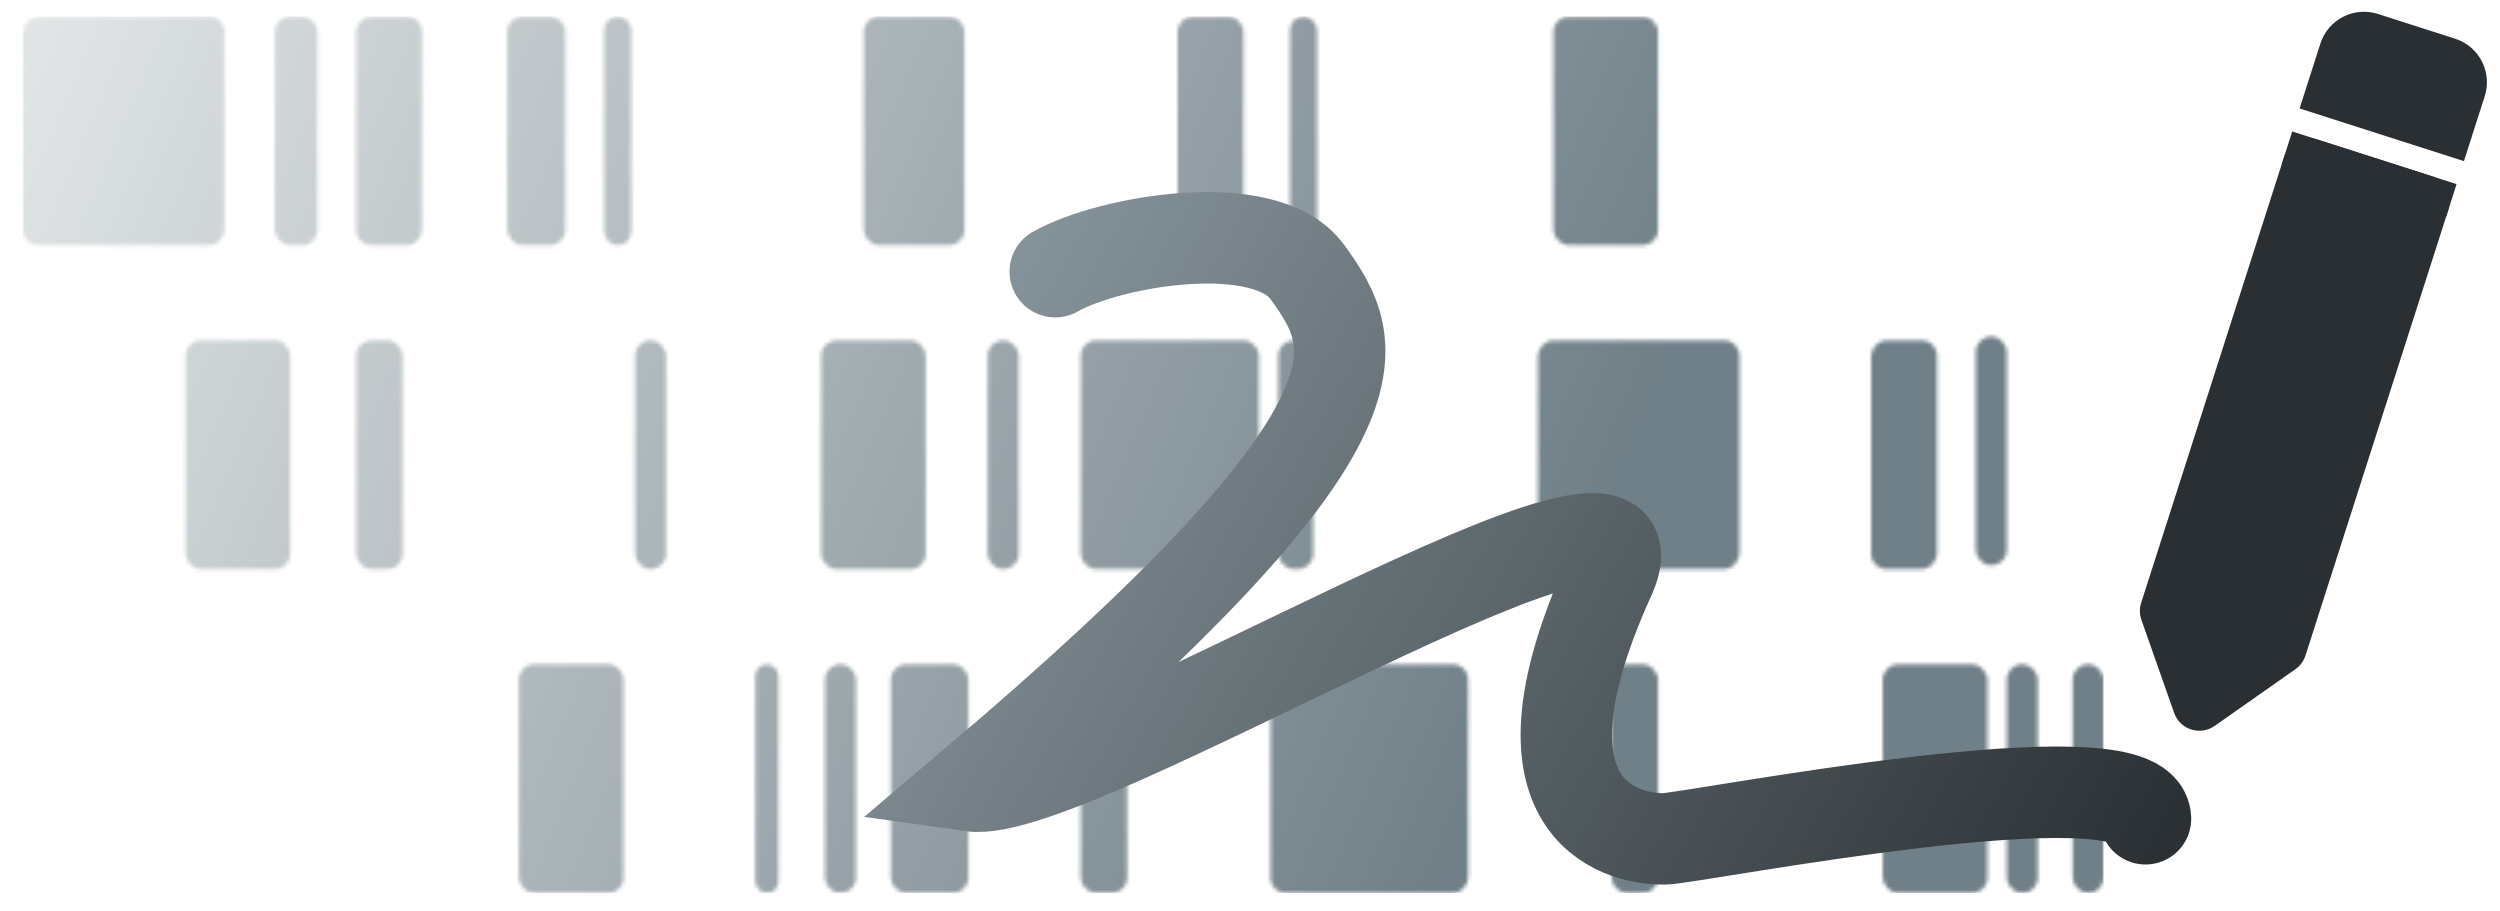 <svg width="656" height="239" viewBox="0 0 656 239" fill="none" xmlns="http://www.w3.org/2000/svg">
<g clip-path="url(#clip0_1537_240)">
<mask id="mask0_1537_240" style="mask-type:alpha" maskUnits="userSpaceOnUse" x="6" y="4" width="546" height="231">
<rect x="48.703" y="89.33" width="27.453" height="60" rx="4" fill="#6C6C6C"/>
<rect x="283.574" y="89.33" width="46.771" height="60" rx="4" fill="#6C6C6C"/>
<rect x="335.43" y="89.33" width="9.151" height="60" rx="4" fill="#6C6C6C"/>
<rect width="51.855" height="60" rx="4" transform="matrix(-1 0 0 1 385.25 174.33)" fill="#6C6C6C"/>
<rect width="52.871" height="60" rx="4" transform="matrix(-1 0 0 1 58.871 4.33)" fill="#6C6C6C"/>
<rect width="17.285" height="60" rx="4" transform="matrix(-1 0 0 1 110.727 4.33)" fill="#6C6C6C"/>
<rect width="52.871" height="60" rx="4" transform="matrix(-1 0 0 1 456.426 89.33)" fill="#6C6C6C"/>
<rect width="17.285" height="60" rx="4" transform="matrix(-1 0 0 1 508.281 89.33)" fill="#6C6C6C"/>
<rect x="93.441" y="89.33" width="12.201" height="60" rx="4" fill="#6C6C6C"/>
<rect x="226.637" y="4.33" width="26.436" height="60" rx="4" fill="#6C6C6C"/>
<rect x="133.094" y="4.33" width="15.251" height="60" rx="4" fill="#6C6C6C"/>
<rect x="158.512" y="4.33" width="7.117" height="60" rx="3.559" fill="#6C6C6C"/>
<rect x="259.172" y="89.33" width="8.134" height="60" rx="4" fill="#6C6C6C"/>
<rect x="518.445" y="88.33" width="8.134" height="60" rx="4" fill="#6C6C6C"/>
<rect x="216.469" y="174.33" width="8.134" height="60" rx="4" fill="#6C6C6C"/>
<rect x="166.648" y="89.33" width="8.134" height="60" rx="4" fill="#6C6C6C"/>
<rect x="308.996" y="4.33" width="17.285" height="60" rx="4" fill="#6C6C6C"/>
<rect x="338.48" y="4.33" width="7.117" height="60" rx="3.559" fill="#6C6C6C"/>
<rect x="422.871" y="174.33" width="12.201" height="60" rx="4" fill="#6C6C6C"/>
<rect x="283.574" y="174.33" width="12.201" height="60" rx="4" fill="#6C6C6C"/>
<rect x="72.09" y="4.33" width="11.184" height="60" rx="4" fill="#6C6C6C"/>
<rect x="215.453" y="89.33" width="27.453" height="60" rx="4" fill="#6C6C6C"/>
<rect x="407.621" y="4.33" width="27.453" height="60" rx="4" fill="#6C6C6C"/>
<rect x="198.168" y="174.33" width="6.101" height="60" rx="3.05" fill="#6C6C6C"/>
<rect x="233.754" y="174.33" width="20.335" height="60" rx="4" fill="#6C6C6C"/>
<rect x="136.145" y="174.33" width="27.453" height="60" rx="4" fill="#6C6C6C"/>
<rect x="526.582" y="174.33" width="8.134" height="60" rx="4" fill="#6C6C6C"/>
<rect x="543.867" y="174.33" width="8.134" height="60" rx="4" fill="#6C6C6C"/>
<rect x="494.043" y="174.33" width="27.453" height="60" rx="4" fill="#6C6C6C"/>
</mask>
<g mask="url(#mask0_1537_240)">
<rect x="6" y="4.329" width="546" height="230" fill="url(#paint0_linear_1537_240)"/>
</g>
<path d="M276.891 71.288C291.033 63.254 332.028 56.094 343.08 71.415C356.895 90.567 367.98 110.545 254.95 206.211C281.884 210.016 441.107 110.095 422.343 151.423C393.128 215.765 428.672 220.33 436.713 220.123C444.755 219.916 562.337 196.626 562.974 214.843" stroke="url(#paint1_linear_1537_240)" stroke-width="24" stroke-linecap="round"/>
<path d="M608.873 11.427C610.895 5.116 617.651 1.64 623.963 3.662L644.231 10.158C650.542 12.181 654.018 18.937 651.996 25.248L646.536 42.282L603.413 28.461L608.873 11.427Z" fill="#292F32"/>
<path d="M581.124 190.478L602.321 175.59C603.57 174.713 604.498 173.452 604.964 171.998L642.467 54.985C643.647 51.304 641.619 47.363 637.937 46.183L608.146 36.635C604.465 35.455 600.524 37.483 599.344 41.164L561.841 158.177C561.375 159.63 561.397 161.196 561.903 162.636L570.497 187.072C572.036 191.448 577.328 193.144 581.124 190.478Z" fill="#292F32"/>
<rect x="601.48" y="34.498" width="45.284" height="9.057" transform="rotate(17.771 601.48 34.498)" fill="#292F32"/>
</g>
<defs>
<linearGradient id="paint0_linear_1537_240" x1="6" y1="4.329" x2="552" y2="234.329" gradientUnits="userSpaceOnUse">
<stop stop-color="#E2E6E7"/>
<stop offset="0.729" stop-color="#708088"/>
</linearGradient>
<linearGradient id="paint1_linear_1537_240" x1="244.649" y1="57.484" x2="563.775" y2="239.723" gradientUnits="userSpaceOnUse">
<stop stop-color="#8C9AA1"/>
<stop offset="1" stop-color="#292F32"/>
</linearGradient>
<clipPath id="clip0_1537_240">
<rect width="656" height="239" fill="white"/>
</clipPath>
</defs>
</svg>
